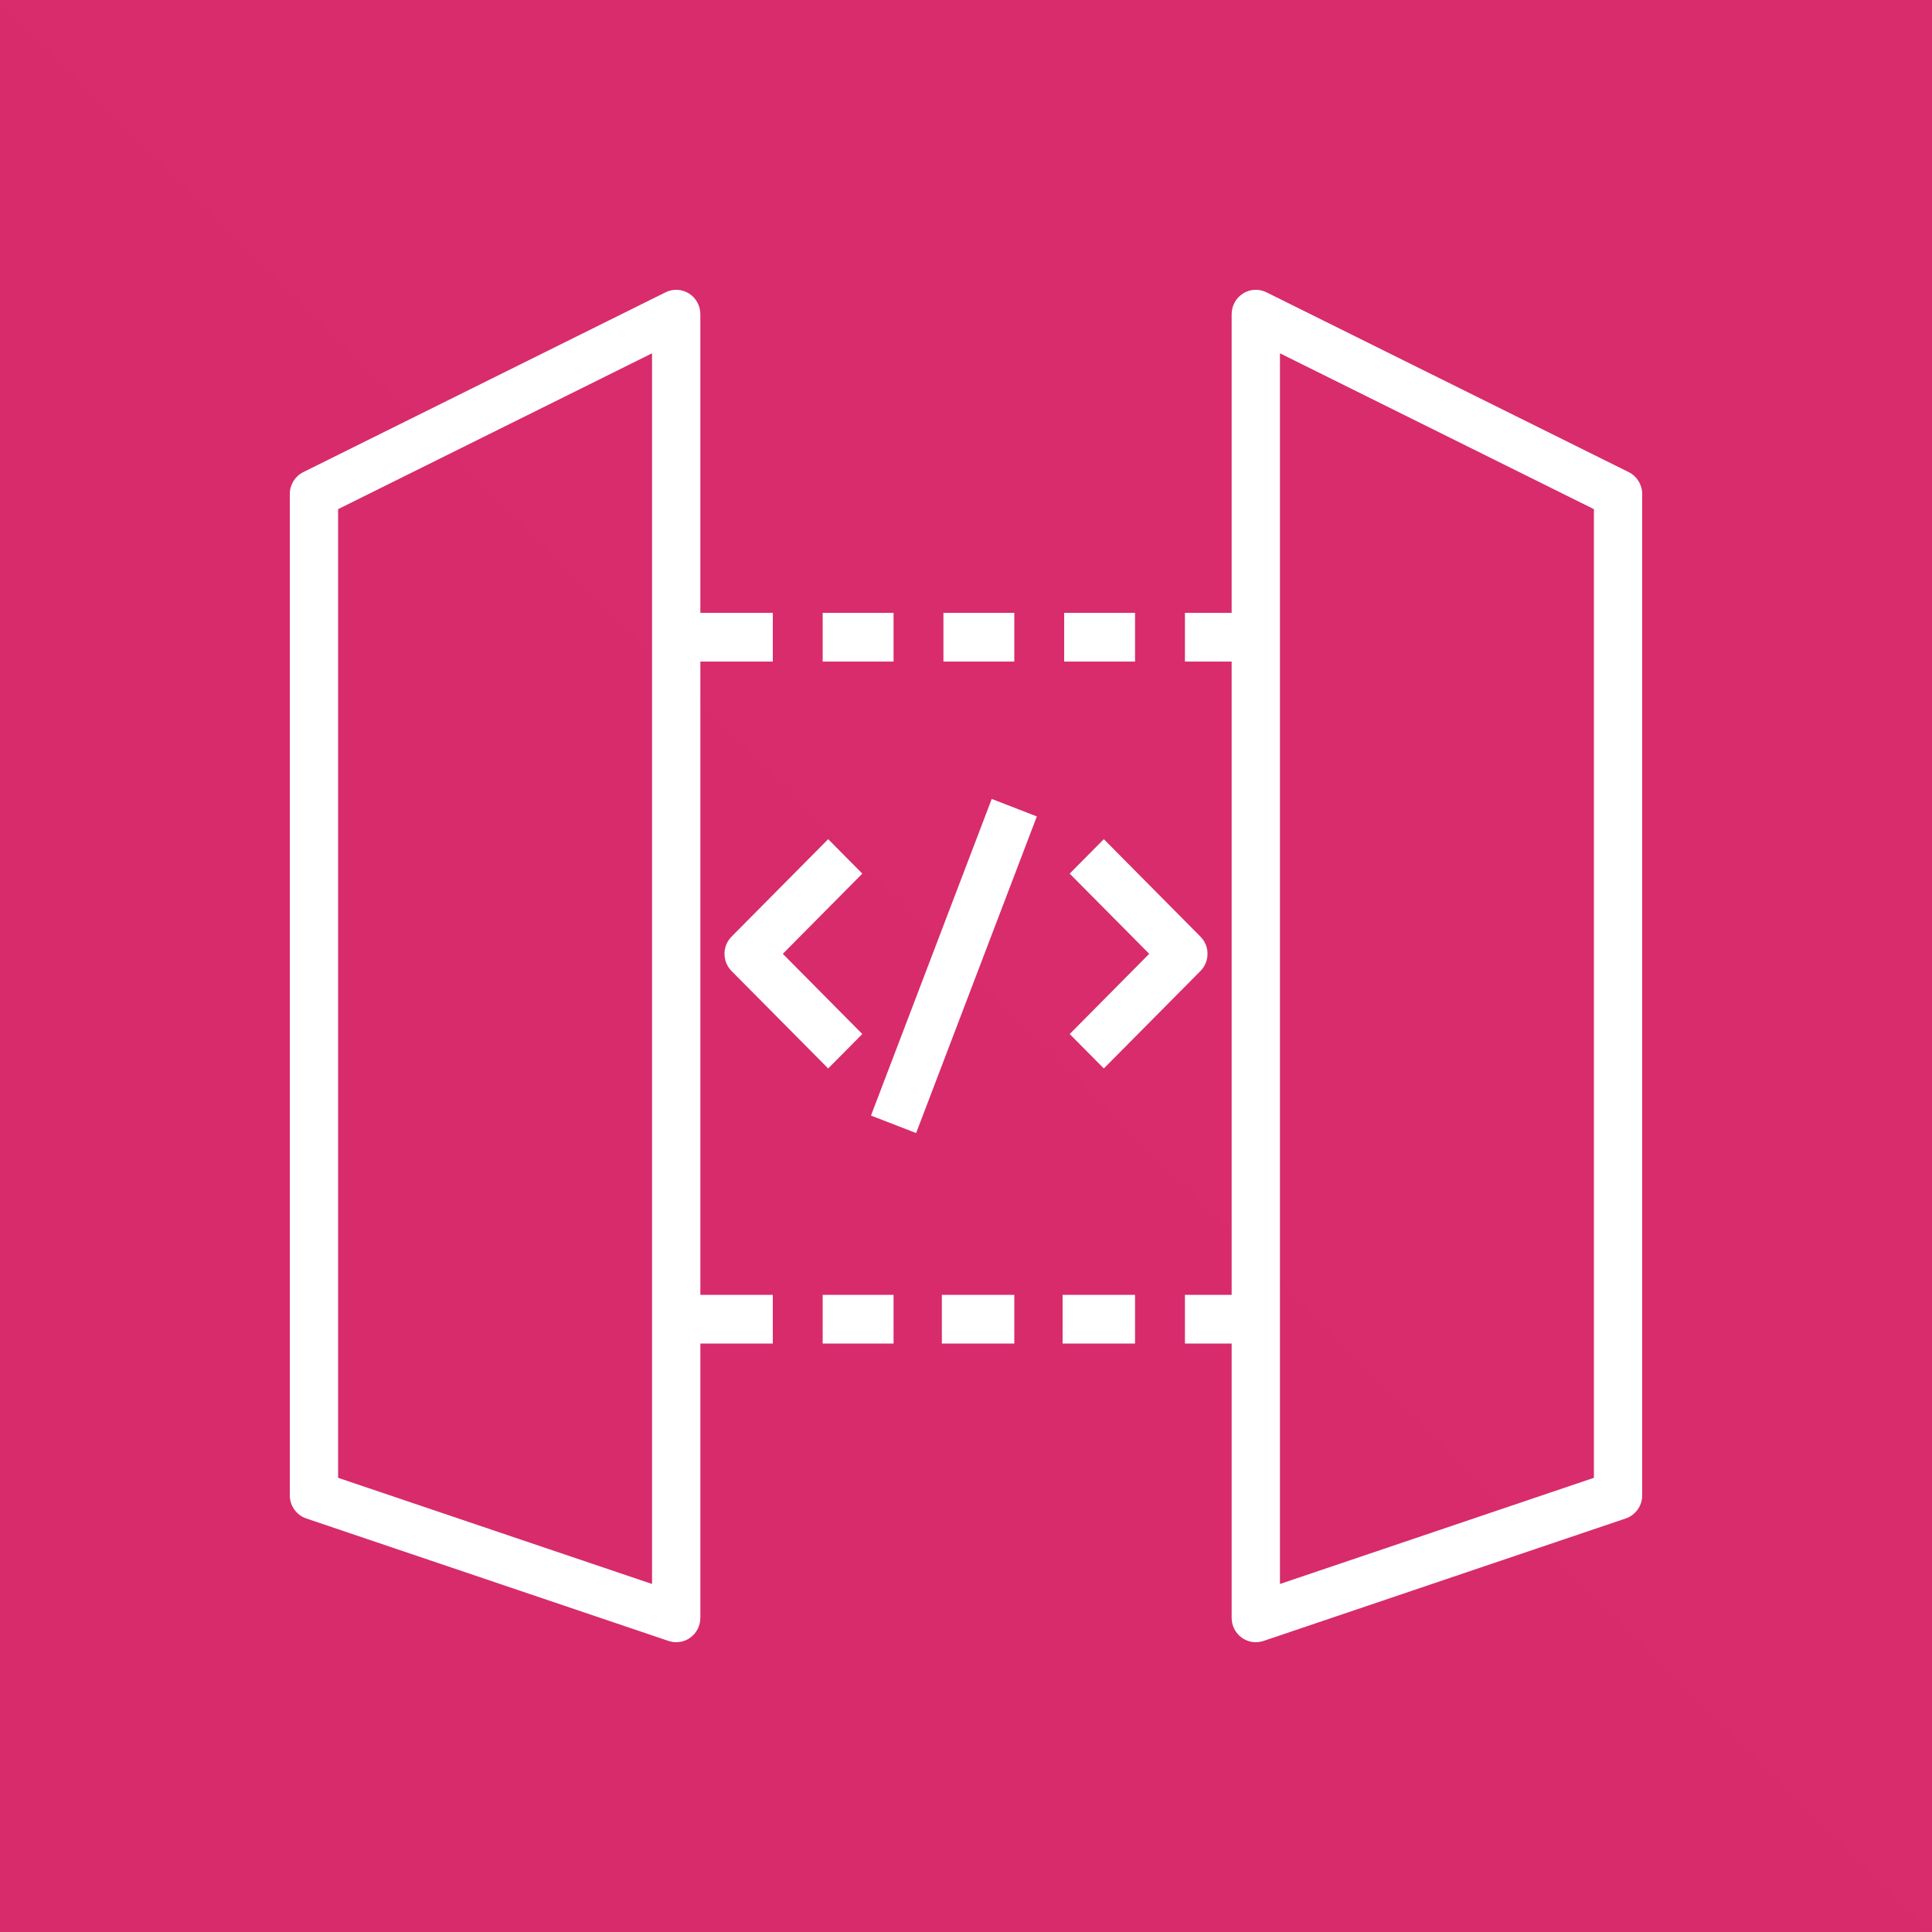 <svg width="60" height="60" viewBox="0 0 60 60" fill="none" xmlns="http://www.w3.org/2000/svg">
<rect x="0" y="0" width="60" height="60" fill="#333333" stroke="none"/>
<g clip-path="url(#clip0_1715_3405)">
<path d="M60 0H0V60H60V0Z" fill="url(#paint0_linear_1715_3405)"/>
<path fill-rule="evenodd" clip-rule="evenodd" d="M25.549 41.724H27.75V40.212H25.549V41.724ZM29.25 41.724H31.5V40.212H29.25V41.724ZM20.25 10.972L10.5 15.812V45.895L20.25 49.192V10.972ZM21.75 20.545V40.212H24V41.724H21.75V50.244C21.75 50.487 21.634 50.716 21.438 50.858C21.309 50.952 21.155 51 21 51C20.921 51 20.84 50.987 20.762 50.961L9.511 47.157C9.206 47.053 9 46.764 9 46.44V15.34C9 15.053 9.163 14.789 9.419 14.662L20.669 9.078C20.901 8.962 21.176 8.976 21.396 9.114C21.616 9.252 21.75 9.495 21.75 9.757V19.032H24V20.545H21.75ZM33 41.724H35.25V40.212H33V41.724ZM33.049 20.545H35.25V19.032H33.049V20.545ZM29.299 20.545H31.5V19.032H29.299V20.545ZM25.549 20.545H27.75V19.032H25.549V20.545ZM49.5 15.812L39.75 10.972V49.192L49.5 45.895V15.812ZM51 46.44C51 46.764 50.794 47.053 50.489 47.157L39.239 50.961C39.16 50.987 39.08 51 39 51C38.845 51 38.691 50.952 38.562 50.858C38.366 50.716 38.25 50.487 38.25 50.244V41.724H36.799V40.212H38.25V20.545H36.799V19.032H38.25V9.757C38.25 9.495 38.384 9.252 38.604 9.114C38.824 8.976 39.098 8.962 39.331 9.078L50.581 14.662C50.837 14.789 51 15.053 51 15.34V46.44ZM32.2 25.355L30.799 24.812L27.049 34.645L28.451 35.188L32.2 25.355ZM37.28 30.157C37.574 29.861 37.574 29.382 37.28 29.087L34.28 26.061L33.22 27.131L35.69 29.622L33.22 32.113L34.28 33.182L37.28 30.157ZM25.72 33.182L22.72 30.157C22.427 29.861 22.427 29.382 22.72 29.087L25.72 26.061L26.78 27.131L24.311 29.622L26.78 32.113L25.72 33.182Z" fill="white"/>
</g>
<defs>
<linearGradient id="paint0_linear_1715_3405" x1="0" y1="6000" x2="6000" y2="0" gradientUnits="userSpaceOnUse">
<stop stop-color="#B0084D"/>
<stop offset="1" stop-color="#FF4F8B"/>
</linearGradient>
<clipPath id="clip0_1715_3405">
<rect width="60" height="60" fill="white"/>
</clipPath>
</defs>
</svg>
